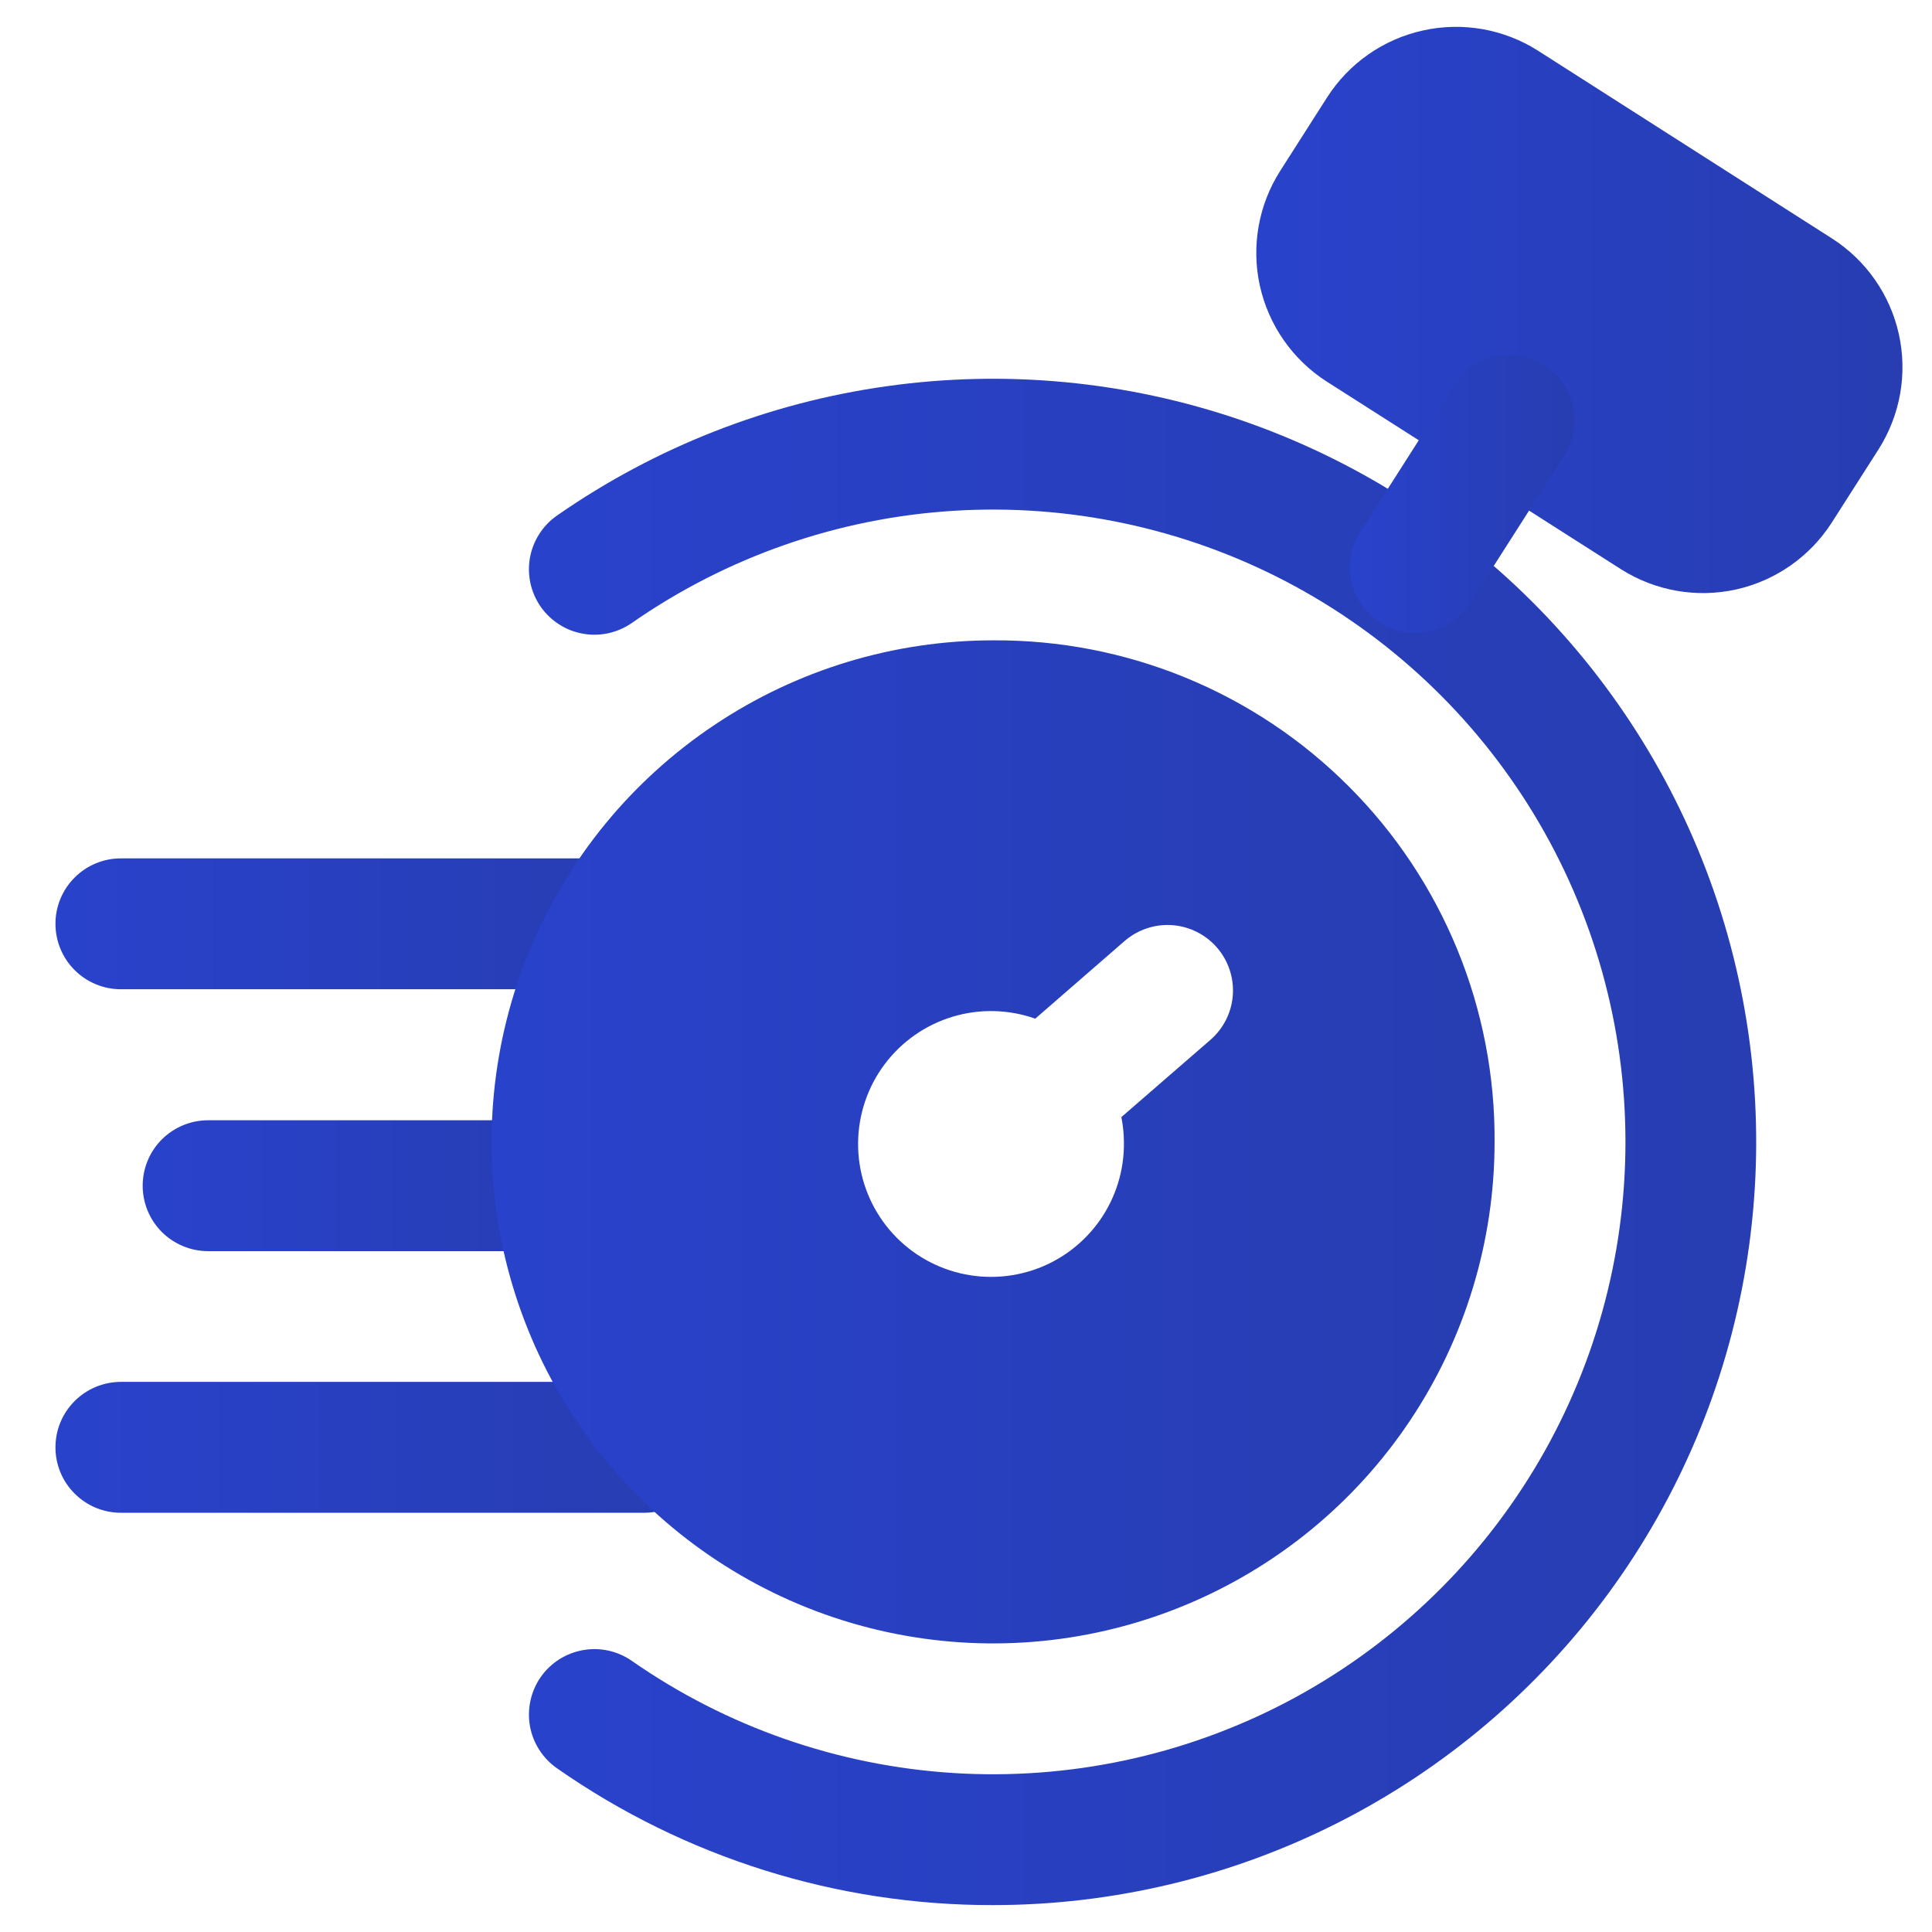 <svg width="27" height="27" viewBox="0 0 27 27" fill="none" xmlns="http://www.w3.org/2000/svg">
<path d="M13.878 26.624C11.698 26.628 9.57 25.96 7.784 24.712C7.585 24.573 7.449 24.361 7.406 24.122C7.364 23.883 7.418 23.637 7.556 23.438C7.695 23.239 7.907 23.104 8.146 23.061C8.385 23.018 8.631 23.072 8.83 23.211C10.155 24.134 11.707 24.675 13.319 24.778C14.93 24.88 16.539 24.539 17.97 23.792C19.401 23.044 20.6 21.919 21.437 20.538C22.274 19.157 22.716 17.573 22.716 15.959C22.716 14.344 22.274 12.76 21.437 11.379C20.6 9.998 19.401 8.873 17.97 8.125C16.539 7.378 14.93 7.037 13.319 7.139C11.707 7.241 10.155 7.783 8.83 8.706C8.731 8.775 8.62 8.823 8.503 8.849C8.385 8.875 8.264 8.877 8.146 8.856C8.028 8.835 7.915 8.791 7.814 8.726C7.712 8.661 7.625 8.577 7.556 8.479C7.488 8.38 7.439 8.269 7.413 8.152C7.388 8.034 7.385 7.913 7.406 7.795C7.449 7.556 7.585 7.344 7.784 7.205C9.158 6.249 10.737 5.629 12.395 5.397C14.053 5.164 15.742 5.325 17.326 5.866C18.91 6.407 20.345 7.314 21.514 8.512C22.682 9.711 23.553 11.168 24.054 12.765C24.555 14.362 24.673 16.055 24.399 17.706C24.125 19.358 23.466 20.921 22.475 22.271C21.484 23.62 20.19 24.717 18.696 25.474C17.203 26.23 15.552 26.624 13.878 26.624V26.624Z" fill="url(#paint0_linear_1682_4226)"/>
<path d="M7.784 17.485H2.908C2.665 17.485 2.433 17.388 2.261 17.217C2.09 17.045 1.994 16.813 1.994 16.57C1.994 16.328 2.09 16.096 2.261 15.924C2.433 15.753 2.665 15.656 2.908 15.656H7.784C8.026 15.656 8.258 15.753 8.43 15.924C8.601 16.096 8.698 16.328 8.698 16.57C8.698 16.813 8.601 17.045 8.43 17.217C8.258 17.388 8.026 17.485 7.784 17.485V17.485Z" fill="url(#paint1_linear_1682_4226)"/>
<path d="M8.613 13.825H1.689C1.447 13.825 1.214 13.728 1.043 13.557C0.871 13.385 0.775 13.153 0.775 12.91C0.775 12.668 0.871 12.435 1.043 12.264C1.214 12.092 1.447 11.996 1.689 11.996H8.613C8.855 11.996 9.088 12.092 9.259 12.264C9.43 12.435 9.527 12.668 9.527 12.91C9.527 13.153 9.43 13.385 9.259 13.557C9.088 13.728 8.855 13.825 8.613 13.825V13.825Z" fill="url(#paint2_linear_1682_4226)"/>
<path d="M9.003 21.141H1.689C1.447 21.141 1.214 21.045 1.043 20.873C0.871 20.702 0.775 20.469 0.775 20.227C0.775 19.984 0.871 19.752 1.043 19.58C1.214 19.409 1.447 19.312 1.689 19.312H9.003C9.245 19.312 9.478 19.409 9.649 19.58C9.82 19.752 9.917 19.984 9.917 20.227C9.917 20.469 9.82 20.702 9.649 20.873C9.478 21.045 9.245 21.141 9.003 21.141Z" fill="url(#paint3_linear_1682_4226)"/>
<path d="M25.603 3.333L21.493 0.708C21.016 0.405 20.438 0.303 19.885 0.426C19.333 0.548 18.852 0.884 18.547 1.36L17.891 2.388C17.587 2.865 17.485 3.443 17.607 3.995C17.73 4.547 18.066 5.028 18.542 5.333L22.655 7.956C23.132 8.258 23.709 8.36 24.261 8.238C24.812 8.116 25.293 7.78 25.598 7.305L26.254 6.278C26.557 5.8 26.659 5.223 26.537 4.671C26.415 4.119 26.079 3.638 25.603 3.333V3.333Z" fill="url(#paint4_linear_1682_4226)"/>
<path d="M19.777 8.844C19.613 8.844 19.452 8.799 19.311 8.716C19.171 8.632 19.055 8.512 18.977 8.369C18.898 8.225 18.859 8.063 18.865 7.9C18.87 7.736 18.919 7.577 19.007 7.439L20.318 5.384C20.382 5.282 20.466 5.195 20.565 5.126C20.663 5.057 20.774 5.008 20.891 4.982C21.009 4.957 21.13 4.954 21.248 4.975C21.366 4.996 21.479 5.04 21.581 5.104C21.682 5.169 21.769 5.253 21.838 5.351C21.907 5.45 21.956 5.561 21.982 5.678C22.008 5.795 22.01 5.917 21.989 6.035C21.968 6.153 21.924 6.266 21.86 6.367L20.548 8.421C20.466 8.551 20.352 8.658 20.217 8.732C20.082 8.806 19.93 8.845 19.777 8.844V8.844Z" fill="url(#paint5_linear_1682_4226)"/>
<path d="M13.878 8.949C12.492 8.949 11.137 9.36 9.985 10.131C8.832 10.901 7.934 11.995 7.403 13.276C6.873 14.557 6.734 15.966 7.004 17.326C7.275 18.685 7.942 19.934 8.922 20.914C9.903 21.894 11.152 22.562 12.511 22.832C13.871 23.103 15.28 22.964 16.561 22.433C17.841 21.903 18.936 21.005 19.706 19.852C20.476 18.699 20.887 17.344 20.887 15.958C20.893 15.036 20.716 14.122 20.366 13.269C20.016 12.416 19.5 11.64 18.848 10.989C18.196 10.336 17.421 9.82 16.568 9.47C15.715 9.12 14.8 8.943 13.878 8.949ZM16.916 14.532L15.671 15.612C15.694 15.726 15.706 15.842 15.707 15.958C15.713 16.354 15.593 16.741 15.364 17.063C15.134 17.386 14.809 17.627 14.433 17.751C14.057 17.875 13.652 17.876 13.276 17.754C12.899 17.632 12.572 17.393 12.341 17.072C12.11 16.751 11.988 16.364 11.992 15.969C11.996 15.573 12.126 15.189 12.363 14.873C12.601 14.556 12.933 14.324 13.312 14.209C13.69 14.095 14.095 14.104 14.468 14.236L15.716 13.151C15.9 12.992 16.139 12.912 16.381 12.929C16.622 12.946 16.848 13.059 17.007 13.242C17.166 13.425 17.246 13.664 17.229 13.906C17.212 14.148 17.099 14.373 16.916 14.532V14.532Z" fill="url(#paint6_linear_1682_4226)"/>
<defs>
<linearGradient id="paint0_linear_1682_4226" x1="7.392" y1="18.032" x2="24.543" y2="18.032" gradientUnits="userSpaceOnUse">
<stop stop-color="#2942CB"/>
<stop offset="1" stop-color="#273DB1"/>
</linearGradient>
<linearGradient id="paint1_linear_1682_4226" x1="1.994" y1="16.748" x2="8.698" y2="16.748" gradientUnits="userSpaceOnUse">
<stop stop-color="#2942CB"/>
<stop offset="1" stop-color="#273DB1"/>
</linearGradient>
<linearGradient id="paint2_linear_1682_4226" x1="0.775" y1="13.088" x2="9.527" y2="13.088" gradientUnits="userSpaceOnUse">
<stop stop-color="#2942CB"/>
<stop offset="1" stop-color="#273DB1"/>
</linearGradient>
<linearGradient id="paint3_linear_1682_4226" x1="0.775" y1="20.404" x2="9.917" y2="20.404" gradientUnits="userSpaceOnUse">
<stop stop-color="#2942CB"/>
<stop offset="1" stop-color="#273DB1"/>
</linearGradient>
<linearGradient id="paint4_linear_1682_4226" x1="17.557" y1="5.101" x2="26.587" y2="5.101" gradientUnits="userSpaceOnUse">
<stop stop-color="#2942CB"/>
<stop offset="1" stop-color="#273DB1"/>
</linearGradient>
<linearGradient id="paint5_linear_1682_4226" x1="18.864" y1="7.28" x2="22.003" y2="7.28" gradientUnits="userSpaceOnUse">
<stop stop-color="#2942CB"/>
<stop offset="1" stop-color="#273DB1"/>
</linearGradient>
<linearGradient id="paint6_linear_1682_4226" x1="6.87" y1="17.321" x2="20.887" y2="17.321" gradientUnits="userSpaceOnUse">
<stop stop-color="#2942CB"/>
<stop offset="1" stop-color="#273DB1"/>
</linearGradient>
</defs>
</svg>
